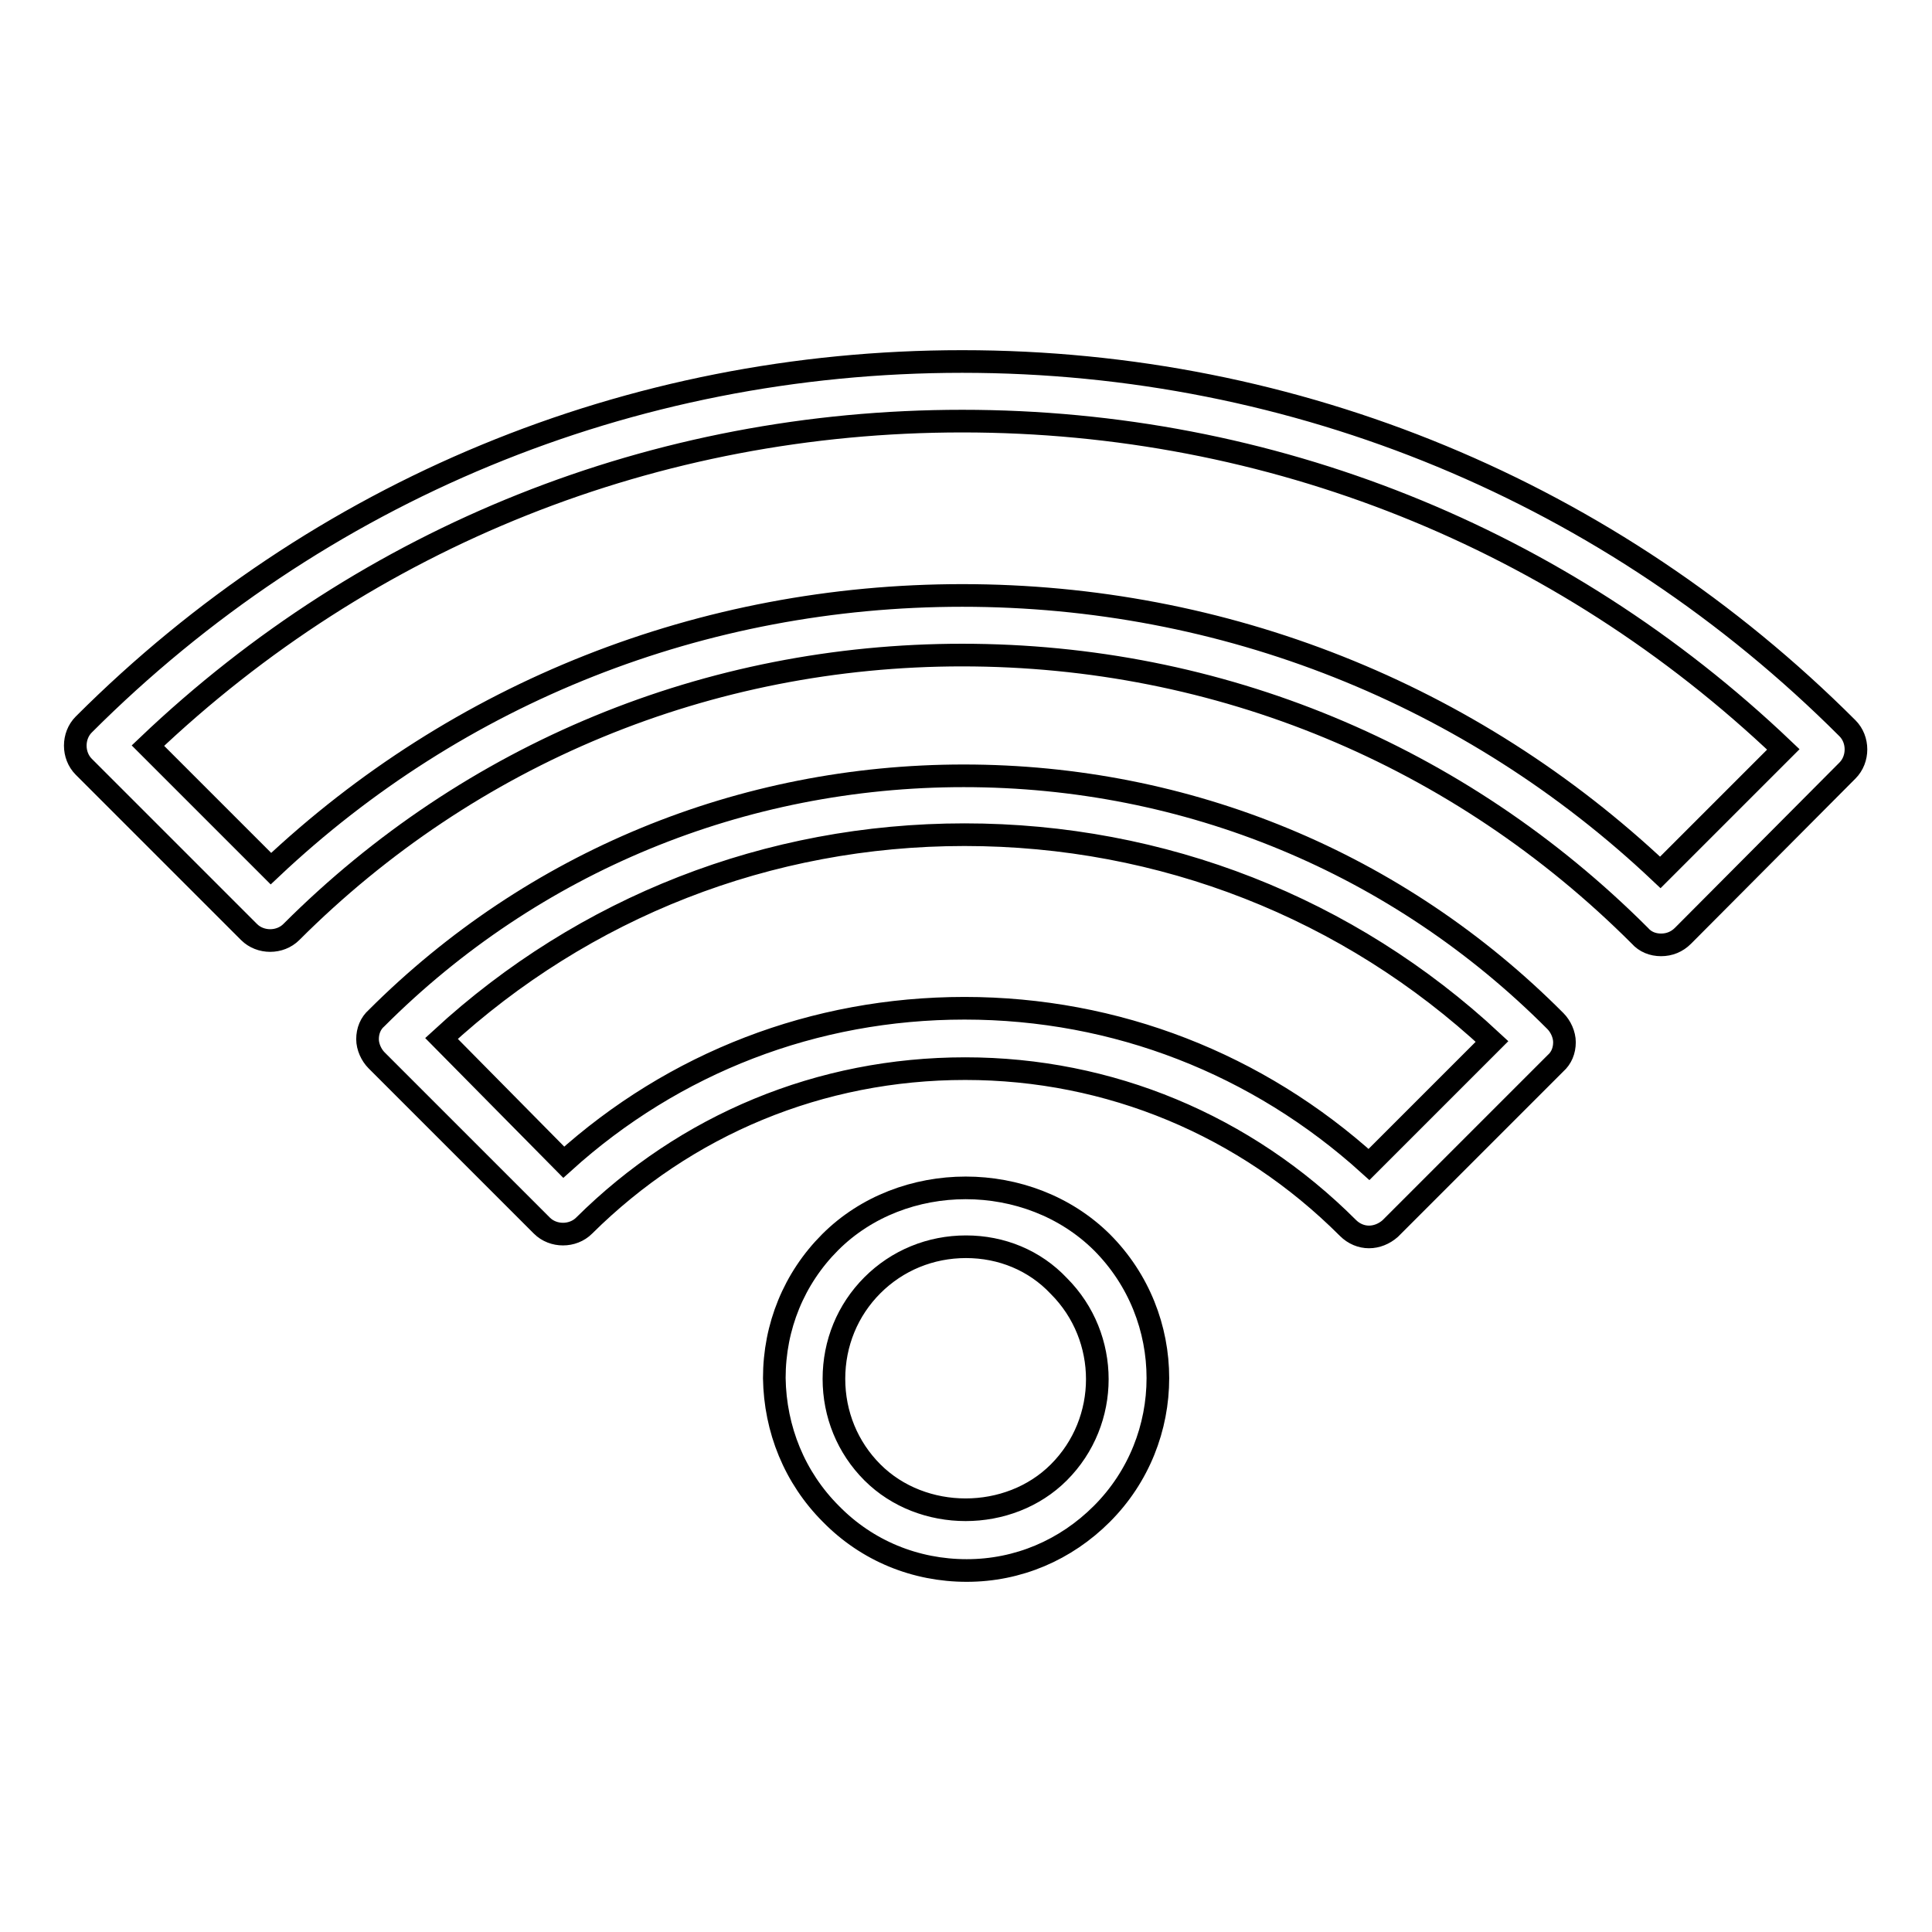 <?xml version="1.0" encoding="utf-8"?>
<!-- Svg Vector Icons : http://www.onlinewebfonts.com/icon -->
<!DOCTYPE svg PUBLIC "-//W3C//DTD SVG 1.1//EN" "http://www.w3.org/Graphics/SVG/1.1/DTD/svg11.dtd">
<svg version="1.1" xmlns="http://www.w3.org/2000/svg" xmlns:xlink="http://www.w3.org/1999/xlink" x="0px" y="0px" viewBox="0 0 256 256" enable-background="new 0 0 256 256" xml:space="preserve">
<g><g><g><g><path stroke-width="3" fill-opacity="0" stroke="#000000"  d="M128.1,208.1c-6.8,0-13.2-2.6-18-7.5c-4.8-4.8-7.4-11.2-7.5-18c0-6.8,2.6-13.2,7.4-18c9.6-9.6,26.3-9.6,36,0c9.9,9.9,9.9,26.1,0,36C141.2,205.4,134.9,208.1,128.1,208.1z M128,165.2c-4.7,0-9.1,1.8-12.4,5.1c-3.3,3.3-5.1,7.7-5.1,12.4s1.8,9.1,5.1,12.4c6.6,6.6,18.1,6.6,24.7,0c6.8-6.8,6.8-17.9,0-24.7C137.1,167,132.7,165.2,128,165.2z"/><path stroke-width="3" fill-opacity="0" stroke="#000000"  d="M181.4,163.9c-1,0-2-0.4-2.8-1.2c-13.6-13.6-31.6-21.1-50.7-21.1c-19.2,0-37,7.4-50.5,20.8c-1.5,1.5-4.1,1.5-5.6,0l-21.9-21.9c-0.7-0.7-1.2-1.8-1.2-2.8c0-1.1,0.4-2.1,1.2-2.8c20.7-20.7,48.4-32.1,77.8-32.1c29.6,0,57.5,11.5,78.4,32.5c0.7,0.7,1.2,1.8,1.2,2.8c0,1.1-0.4,2.1-1.2,2.8l-21.9,21.9C183.4,163.5,182.4,163.9,181.4,163.9z M127.8,133.6c20.1,0,38.9,7.4,53.6,20.7l16.3-16.3c-19-17.7-43.7-27.4-69.9-27.4c-26,0-50.4,9.6-69.3,27L74.7,154C89.3,140.8,107.9,133.6,127.8,133.6z"/><path stroke-width="3" fill-opacity="0" stroke="#000000"  d="M220.1,125.2L220.1,125.2c-1.1,0-2.1-0.4-2.8-1.2c-24-24-55.8-37.2-89.8-37.2c-33.6,0-65.2,13-88.9,36.7c-1.5,1.5-4.1,1.5-5.6,0l-21.9-21.9c-1.5-1.5-1.5-4.1,0-5.6c31-31,72.3-48.1,116.4-48.1c44.3,0,86,17.3,117.3,48.6c1.5,1.5,1.5,4.1,0,5.6L223,124C222.2,124.8,221.2,125.2,220.1,125.2z M127.5,78.9c34.7,0,67.4,13,92.5,36.7l16.3-16.3c-29.5-28.1-68-43.5-108.8-43.5c-40.6,0-78.7,15.2-107.9,43l16.3,16.3C60.7,91.7,93.1,78.9,127.5,78.9z"/></g></g><g></g><g></g><g></g><g></g><g></g><g></g><g></g><g></g><g></g><g></g><g></g><g></g><g></g><g></g><g></g></g></g>
</svg>